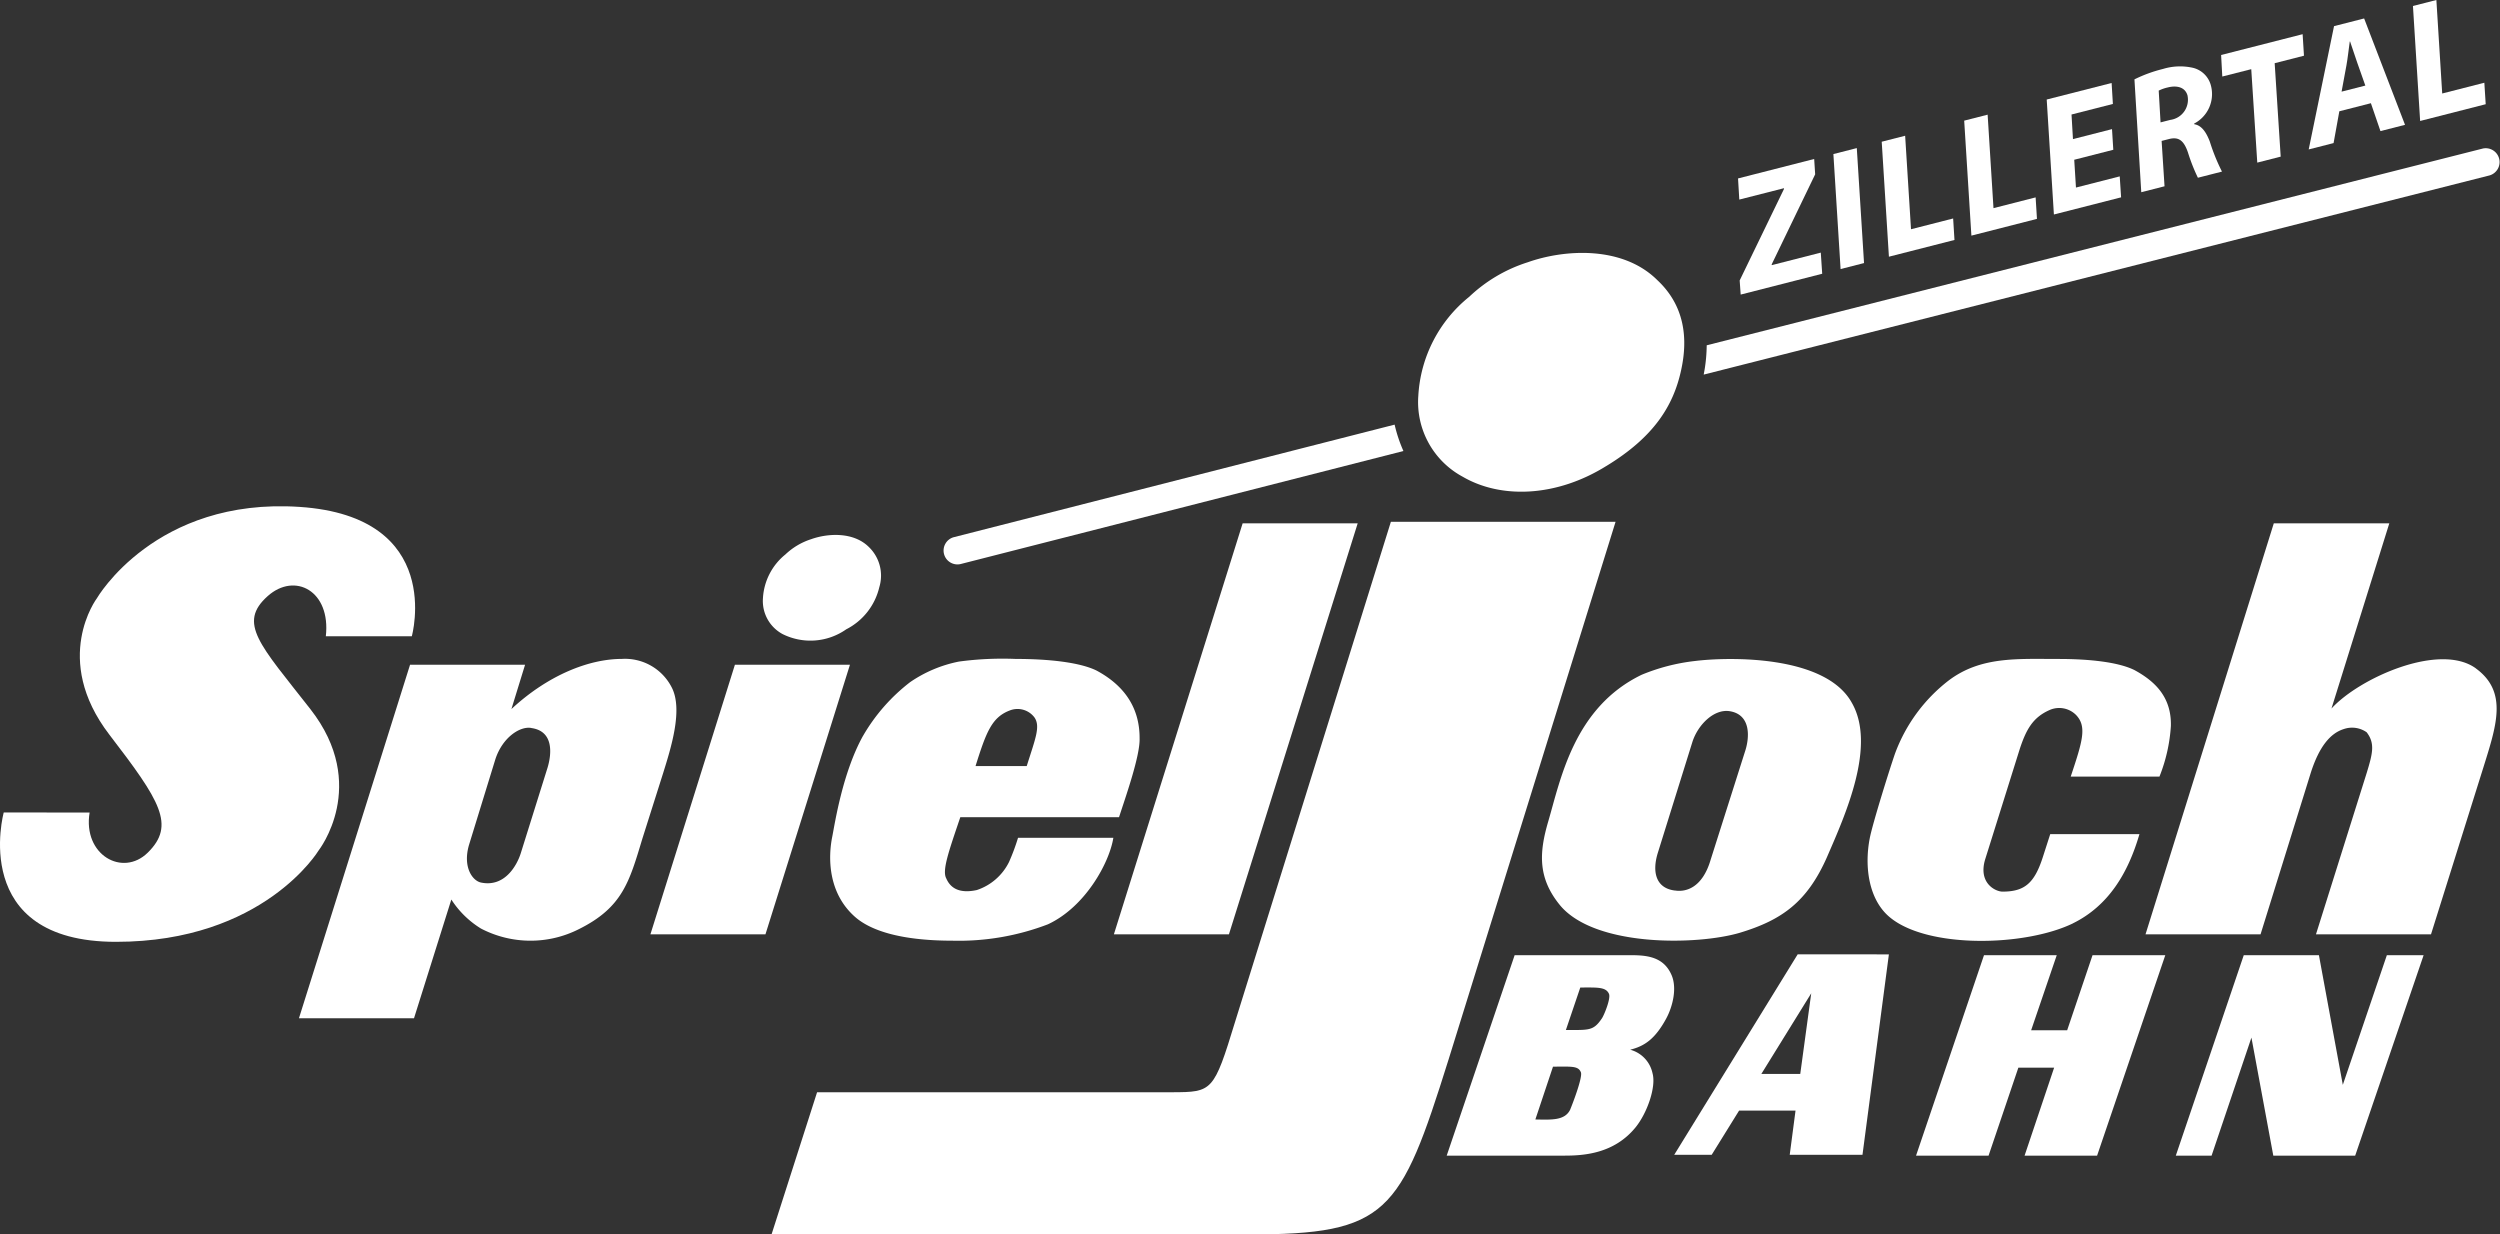 <?xml version="1.0" encoding="UTF-8"?>
<svg xmlns="http://www.w3.org/2000/svg" id="Gruppe_147" data-name="Gruppe 147" width="271.969" height="134.294" viewBox="0 0 271.969 134.294">
  <rect x="0" y="0" width="271.969" height="134.294" fill="#333333" stroke="none"/>
  <g id="Gruppe_146" data-name="Gruppe 146" transform="translate(0)">
    <g id="Gruppe_145" data-name="Gruppe 145">
      <g id="Gruppe_144" data-name="Gruppe 144">
        <g id="Gruppe_143" data-name="Gruppe 143">
          <g id="Gruppe_142" data-name="Gruppe 142">
            <path id="Pfad_163" data-name="Pfad 163" d="M222.753,138.249c.749-1.367,1.223-3.41.58-4.813-.974-2.2-3.156-2.117-4.959-2.117H206.283l-7.391,21.807h12.827c2.116,0,5.393-.22,7.722-3.08,1.266-1.564,2.26-4.411,1.84-5.889a3.366,3.366,0,0,0-2.428-2.554c1.557-.39,2.694-1.156,3.9-3.354m-10.417,9.85c-.582,1.232-2.051,1.122-3.8,1.094l1.919-5.747c1.959,0,2.736-.11,3.03.6.249.521-1.022,3.749-1.152,4.051m3.425-9.878c-.915,1.348-1.392,1.238-3.9,1.238l1.566-4.62c1.829,0,2.783-.082,3.119.688.227.495-.544,2.364-.784,2.694" transform="translate(-41.509 -27.407)" fill="#fff"></path>
            <path id="Pfad_164" data-name="Pfad 164" d="M230.171,153.013h4.075l2.984-4.813h6.139l-.632,4.813h7.915l2.873-21.807H243.6Zm13.712-8.8h-4.233l5.427-8.772Z" transform="translate(-48.037 -27.383)" fill="#fff"></path>
            <path id="Pfad_165" data-name="Pfad 165" d="M279.858,139.487h-3.919l2.786-8.167H270.81l-7.392,21.807h7.889l3.241-9.57h3.892l-3.215,9.57h7.889l7.419-21.807h-7.915Z" transform="translate(-54.976 -27.407)" fill="#fff"></path>
            <path id="Pfad_166" data-name="Pfad 166" d="M317.3,145.427l-2.6-14.107h-8.177l-7.392,21.807h3.892l4.335-12.841,2.379,12.841h8.908l7.445-21.807h-4Z" transform="translate(-62.43 -27.407)" fill="#fff"></path>
            <path id="Pfad_167" data-name="Pfad 167" d="M178.78,58.378,130.806,70.627a1.508,1.508,0,0,0,.742,2.922l48.188-12.3a15.552,15.552,0,0,1-.957-2.868" transform="translate(-27.061 -12.184)" fill="#fff"></path>
            <path id="Pfad_168" data-name="Pfad 168" d="M318.969,20.411l-84.417,21.4a17.433,17.433,0,0,1-.22,2.589l-.108.6,85.487-21.668a1.508,1.508,0,0,0-.742-2.922" transform="translate(-48.883 -4.248)" fill="#fff"></path>
            <path id="Pfad_169" data-name="Pfad 169" d="M34.664,107.043s5.572-7.1-.9-15.376c-5.489-7.02-7.946-9.351-4.635-12.3,2.944-2.62,6.873-.574,6.317,4.376H44.8S48.435,70.723,32.585,69.67c-15.718-1.045-22.046,9.943-22.046,9.943S5.572,86.2,11.9,94.45c5.533,7.21,7.218,9.843,4.171,12.837-2.728,2.68-7.081.246-6.322-4.366l-9.342-.01s-3.86,14.075,12.211,14.075,22.047-9.943,22.047-9.943" transform="translate(0 -14.526)" fill="#fff"></path>
            <path id="Pfad_170" data-name="Pfad 170" d="M53.187,91.22,41.1,129.68H53.617l4.061-12.916a10.135,10.135,0,0,0,3.223,3.157,11.648,11.648,0,0,0,10.667.057c4.719-2.353,5.467-5.109,6.885-9.815l2.273-7.175c.84-2.7,2.175-6.888.927-9.3a5.7,5.7,0,0,0-5.429-3.1c-3.525,0-7.989,1.722-12.01,5.454L65.7,91.22Zm13.2,6.888c2.448.344,2.206,2.813,1.762,4.3l-2.929,9.357c-.407,1.263-1.712,3.674-4.286,3.157-.943-.172-2.032-1.665-1.34-4.076l2.878-9.356c.794-2.411,2.724-3.616,3.914-3.387" transform="translate(-8.578 -18.906)" fill="#fff"></path>
            <path id="Pfad_171" data-name="Pfad 171" d="M89.418,120.72h12.515l9.193-29.332H98.611Z" transform="translate(-18.662 -19.073)" fill="#fff"></path>
            <path id="Pfad_172" data-name="Pfad 172" d="M110.158,74a7.3,7.3,0,0,0-2.821,1.664,6.589,6.589,0,0,0-2.448,4.765,4.083,4.083,0,0,0,2.133,3.9,6.782,6.782,0,0,0,6.928-.516,6.922,6.922,0,0,0,3.6-4.593,4.315,4.315,0,0,0-1.14-4.362c-1.674-1.665-4.461-1.492-6.247-.861" transform="translate(-21.89 -15.351)" fill="#fff"></path>
            <path id="Pfad_173" data-name="Pfad 173" d="M117.7,98.969c-2.227,4.018-3.058,9.529-3.33,10.906-.461,2.239-.525,6.142,2.475,8.783,1.567,1.378,4.694,2.583,10.62,2.583a27.116,27.116,0,0,0,10.348-1.779c4.084-1.894,6.7-6.717,7.127-9.414h-10.37a22.507,22.507,0,0,1-.984,2.641,6.01,6.01,0,0,1-3.5,3.042c-2.117.46-2.949-.4-3.322-1.263-.476-.861.264-2.927,1.526-6.659h17.266c.707-2.181,2.292-6.658,2.239-8.552.026-3.674-2.007-5.97-4.688-7.405-1.753-.861-5.009-1.263-8.789-1.263a35.365,35.365,0,0,0-6.175.287,14.261,14.261,0,0,0-5.314,2.239,20,20,0,0,0-5.127,5.855m15.919-2.755a2.3,2.3,0,0,1,2.741.746c.661.976.093,2.3-.846,5.281h-5.568c1.151-3.674,1.765-5.281,3.673-6.027" transform="translate(-23.821 -18.905)" fill="#fff"></path>
            <path id="Pfad_174" data-name="Pfad 174" d="M165.652,116.662,179.66,71.946H167.144l-14.008,44.716Z" transform="translate(-31.96 -15.015)" fill="#fff"></path>
            <path id="Pfad_175" data-name="Pfad 175" d="M243.009,112.117c2.022-4.649,5.363-12.112,2.685-16.761-2.893-5.223-13.452-4.994-17.1-4.534a21.406,21.406,0,0,0-5.756,1.492c-7.364,3.559-8.819,11.366-10.167,15.958-1.011,3.444-1.146,6.2,1.339,9.185,3.829,4.477,14.839,4.3,19.5,2.927,4.563-1.378,7.327-3.329,9.5-8.266m-16.526,3.674c-2.057-.229-2.548-1.951-1.9-4.076L228.361,99.6c.6-1.837,2.307-3.558,4.007-3.329,2.345.344,2.257,2.812,1.683,4.477l-3.7,11.653c-.915,3.157-2.767,3.559-3.863,3.387" transform="translate(-44.242 -18.909)" fill="#fff"></path>
            <path id="Pfad_176" data-name="Pfad 176" d="M279.107,119.345c3.828-1.894,5.972-5.4,7.224-9.7h-9.706l-.813,2.525c-.911,2.813-1.977,3.731-4.378,3.731-.765,0-2.663-.918-1.891-3.5l3.761-12c.7-2.122,1.42-3.444,3.235-4.248a2.586,2.586,0,0,1,2.88.517c1.227,1.263.715,2.87-.565,6.716h9.654a17.844,17.844,0,0,0,1.242-5.51c.069-2.985-1.537-4.764-3.98-6.085-1.754-.861-4.866-1.2-8.237-1.2-4.546,0-8.484-.288-11.972,2.353a17.807,17.807,0,0,0-5.815,7.922c-.467,1.32-2.439,7.576-2.757,9.241-.6,3.1-.115,6.774,2.289,8.668,4.166,3.329,14.623,3.1,19.831.574" transform="translate(-53.585 -18.904)" fill="#fff"></path>
            <path id="Pfad_177" data-name="Pfad 177" d="M330.912,87.732c-3.933-2.87-12.681,1.033-15.717,4.362l6.292-20.148H308.921l-13.956,44.716h12.514l5.48-17.623c.91-2.812,2.11-4.248,3.563-4.707a2.759,2.759,0,0,1,2.5.345c.931,1.205.654,2.3.007,4.419l-5.521,17.565h12.515L331.659,98.7c1.469-4.707,2.773-8.381-.747-10.963" transform="translate(-61.56 -15.015)" fill="#fff"></path>
            <path id="Pfad_178" data-name="Pfad 178" d="M179.709,130.281l18.182-58.543H173.447L156.5,126.13c-2.318,7.6-2.481,7.648-6.822,7.665H111.026l-4.956,15.47h51.888c15.136,0,16.512-2.269,21.751-18.986" transform="translate(-22.137 -14.972)" fill="#fff"></path>
            <path id="Pfad_179" data-name="Pfad 179" d="M215.449,57.95c5.111-3.11,7.265-6.48,8.119-10.368.812-3.628.334-7.127-2.575-9.849-3.78-3.759-10.07-3.37-14.1-1.944a16.466,16.466,0,0,0-6.368,3.758A14.878,14.878,0,0,0,194.991,50.3a9.223,9.223,0,0,0,4.817,8.813c4.218,2.462,10.257,2.2,15.641-1.166" transform="translate(-40.695 -7.257)" fill="#fff"></path>
            <path id="Pfad_180" data-name="Pfad 180" d="M243.933,25.037l.017.07-4.826,9.964.11,1.537,8.868-2.266-.154-2.3-5.327,1.362-.019-.071,4.735-9.807-.107-1.67-8.283,2.117.136,2.3Z" transform="translate(-49.869 -4.561)" fill="#fff"></path>
            <path id="Pfad_181" data-name="Pfad 181" d="M252.054,21.01l.783,12.509,2.55-.652L254.6,20.359Z" transform="translate(-52.604 -4.249)" fill="#fff"></path>
            <path id="Pfad_182" data-name="Pfad 182" d="M261.247,18.662l-2.549.651.783,12.508L266.614,30l-.145-2.338-4.584,1.171Z" transform="translate(-53.991 -3.895)" fill="#fff"></path>
            <path id="Pfad_183" data-name="Pfad 183" d="M272.588,15.764l-2.55.651.783,12.509,7.133-1.822-.145-2.339-4.584,1.171Z" transform="translate(-56.358 -3.29)" fill="#fff"></path>
            <path id="Pfad_184" data-name="Pfad 184" d="M288.443,11.408l-7.062,1.8.782,12.508,7.311-1.867-.149-2.281-4.761,1.217-.188-3.025,4.249-1.086-.14-2.246-4.248,1.085-.157-2.675,4.5-1.148Z" transform="translate(-58.725 -2.381)" fill="#fff"></path>
            <path id="Pfad_185" data-name="Pfad 185" d="M293.444,10.543l.742,12.273,2.531-.646-.317-4.934.779-.2c1.008-.258,1.617.058,2.094,1.481a20.008,20.008,0,0,0,1.074,2.724l2.619-.669a21.328,21.328,0,0,1-1.323-3.263c-.4-1.048-.905-1.768-1.689-1.888l-.019-.071a3.614,3.614,0,0,0,1.849-4.055,2.67,2.67,0,0,0-1.924-2,6.36,6.36,0,0,0-3.309.11,15.154,15.154,0,0,0-3.105,1.133m5.779,1.8a2.213,2.213,0,0,1-1.879,2.61l-1.062.271-.2-3.455a4.268,4.268,0,0,1,.969-.342c1.009-.258,1.932-.041,2.176.915" transform="translate(-61.243 -1.905)" fill="#fff"></path>
            <path id="Pfad_186" data-name="Pfad 186" d="M314.227,4.7,305.36,6.964l.127,2.343,3.151-.8.655,10.165,2.548-.651-.655-10.165,3.187-.814Z" transform="translate(-63.73 -0.981)" fill="#fff"></path>
            <path id="Pfad_187" data-name="Pfad 187" d="M320.156,3.374,317.4,16.787l2.707-.692.625-3.459,3.434-.878,1.04,3.034,2.673-.683L323.43,2.537Zm.821,7.125.53-2.868c.142-.772.244-1.779.359-2.581l.035-.009c.239.711.553,1.65.774,2.291l.886,2.508Z" transform="translate(-66.242 -0.53)" fill="#fff"></path>
            <path id="Pfad_188" data-name="Pfad 188" d="M339.5,9l-4.584,1.171L334.281,0l-2.548.651.782,12.509,7.133-1.822Z" transform="translate(-69.234)" fill="#fff"></path>
          </g>
        </g>
      </g>
    </g>
  </g>
</svg>
